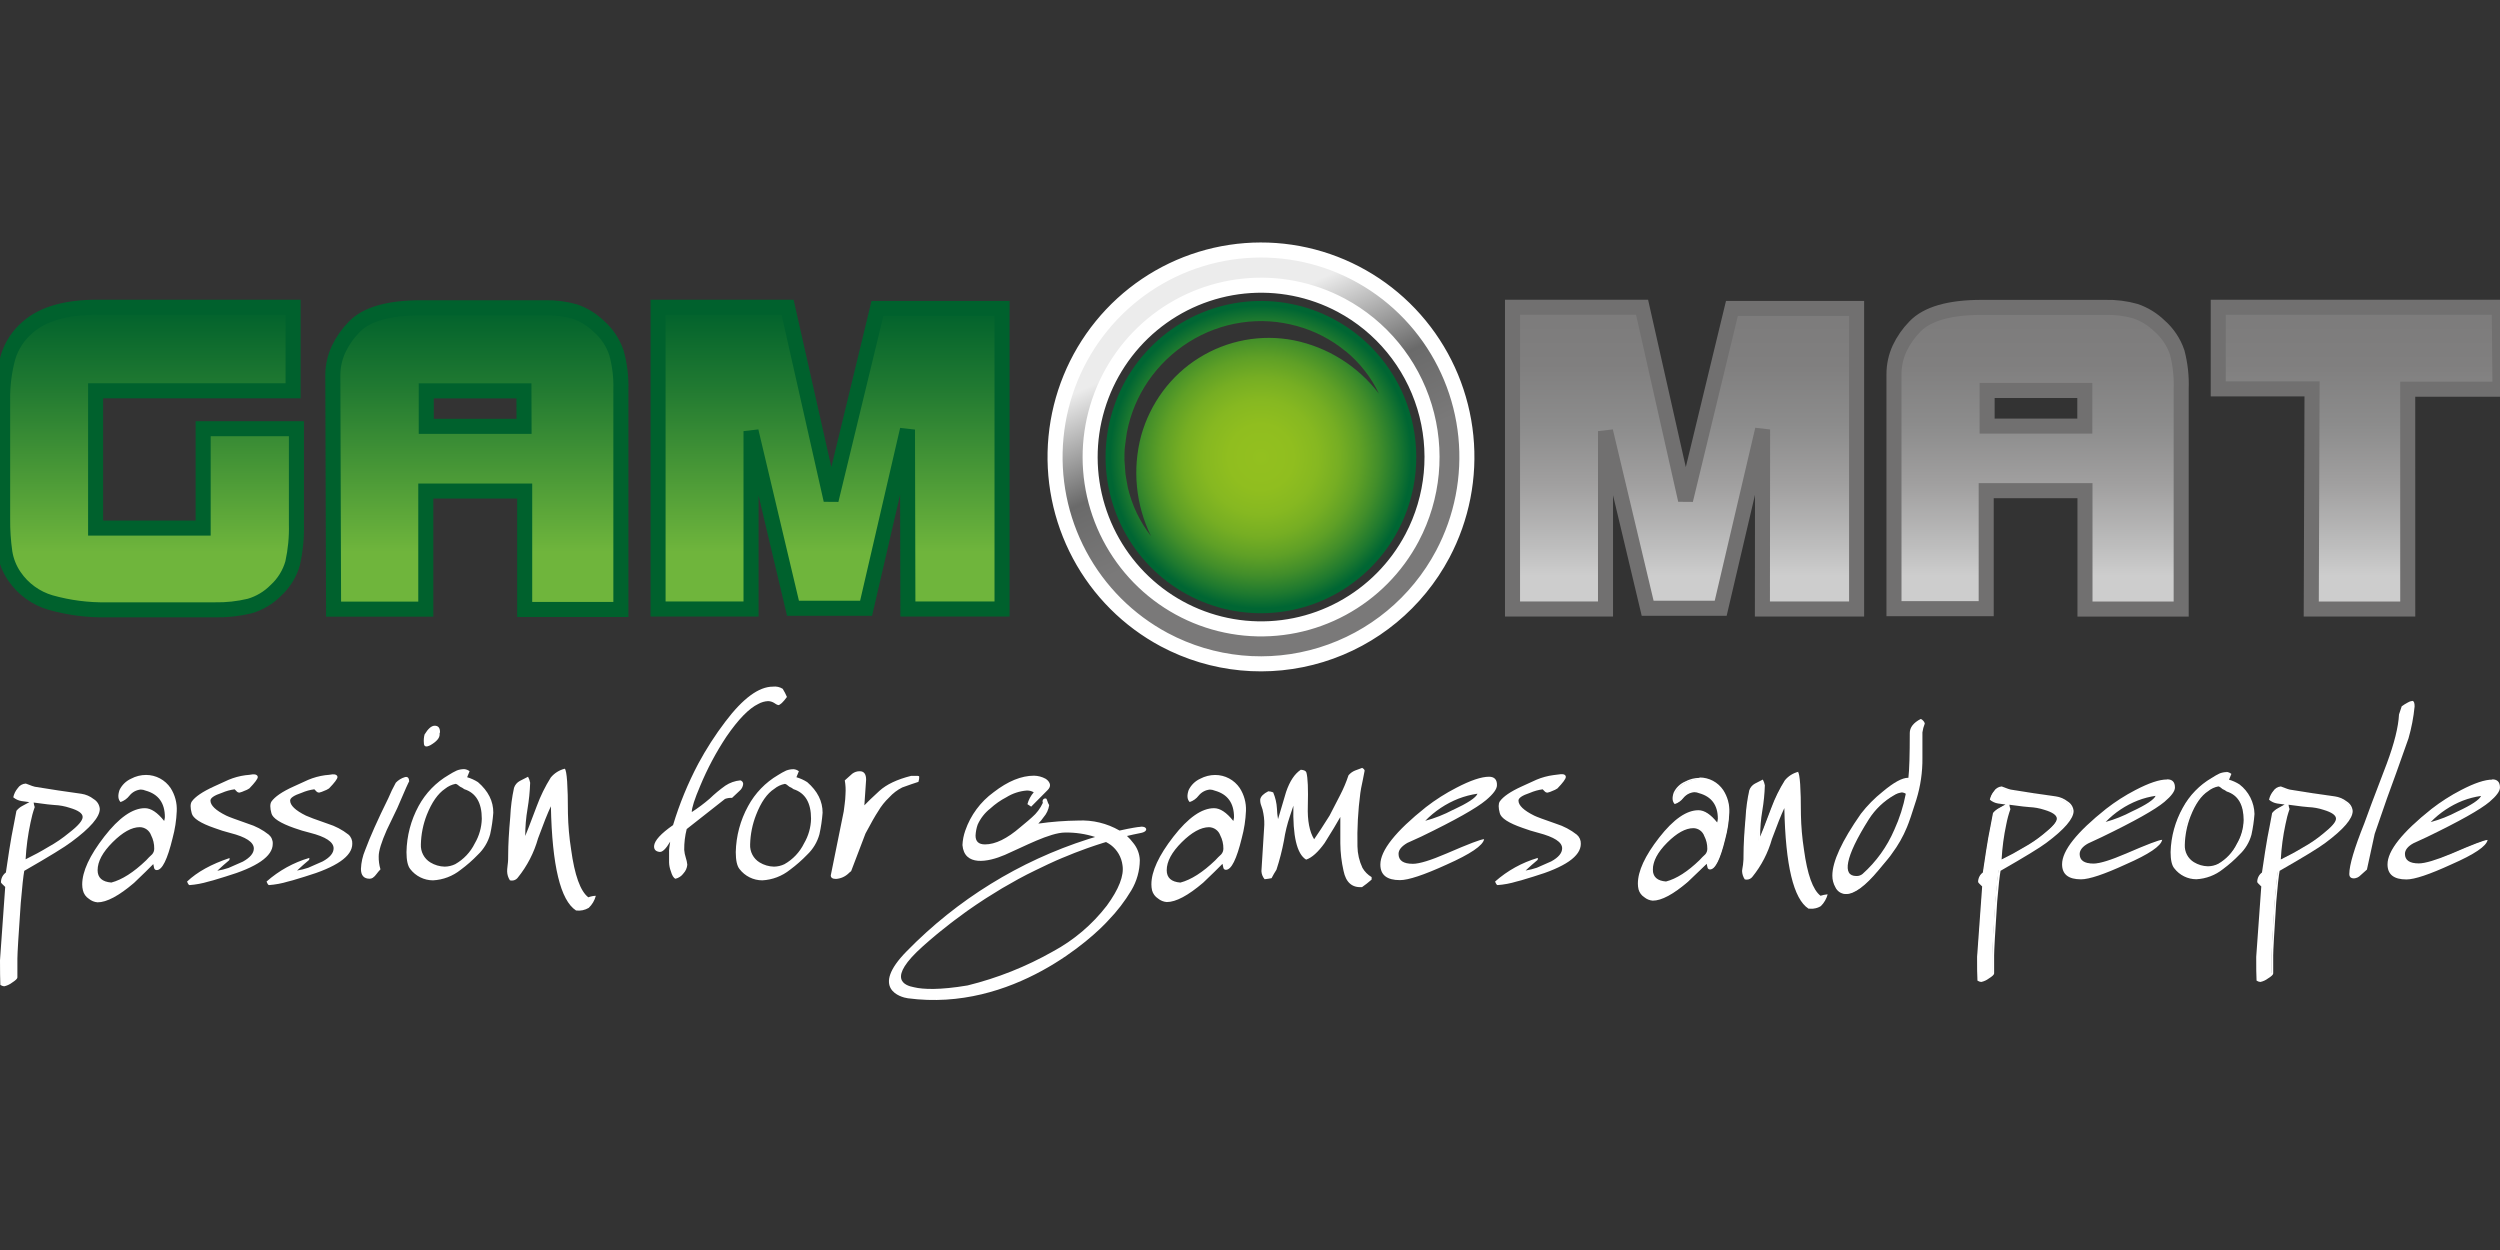 <svg width="160" height="80" viewBox="0 0 160 80" fill="none" xmlns="http://www.w3.org/2000/svg">
<rect x="0" y="0" width="160" height="80" fill="#333333" stroke="none"/>
<g clip-path="url(#clip0_1534_42083)">
<path d="M6.387 51.773C6.377 51.644 6.336 51.519 6.268 51.409C6.2 51.299 6.107 51.208 5.996 51.142C5.767 50.961 5.495 50.843 5.206 50.801C4.22 50.666 3.229 50.517 2.226 50.351C2.112 50.322 1.999 50.284 1.891 50.237C1.813 50.202 1.733 50.172 1.651 50.148C1.546 50.153 1.443 50.183 1.352 50.236C1.261 50.289 1.184 50.363 1.128 50.452C0.989 50.618 0.893 50.816 0.849 51.028C1.004 51.156 1.189 51.239 1.387 51.269L1.881 51.337L1.432 51.578C1.284 51.655 1.154 51.763 1.051 51.894C0.976 52.299 0.924 52.579 0.892 52.728C0.789 53.225 0.688 53.788 0.59 54.416C0.494 55.048 0.422 55.521 0.377 55.839C0.278 55.911 0.198 56.007 0.143 56.116C0.088 56.226 0.061 56.348 0.062 56.471C0.062 56.5 0.154 56.599 0.333 56.763L0 61.453C0 62.145 0.007 62.673 0.022 63.035C0.094 63.082 0.176 63.113 0.262 63.124C0.441 63.087 0.61 63.01 0.756 62.9C0.996 62.748 1.113 62.634 1.113 62.559V61.354C1.113 61.023 1.185 59.834 1.329 57.787C1.419 56.736 1.493 56.052 1.552 55.735C3.152 54.816 4.158 54.198 4.57 53.883C5.783 52.988 6.388 52.285 6.387 51.773ZM4.417 53.302C4.005 53.644 3.563 53.946 3.095 54.204C2.647 54.476 2.162 54.739 1.639 54.995C1.681 54.206 1.787 53.421 1.953 52.649C2.018 52.311 2.107 51.979 2.222 51.655C2.187 51.561 2.165 51.463 2.154 51.363C2.932 51.469 3.371 51.52 3.476 51.52C3.812 51.534 4.144 51.595 4.463 51.701C5.014 51.862 5.29 52.057 5.29 52.287C5.29 52.517 4.999 52.855 4.417 53.302ZM9.35 49.596C9.015 49.596 8.685 49.678 8.39 49.837C8.066 49.982 7.803 50.239 7.649 50.56C7.531 50.908 7.553 51.166 7.716 51.332C7.942 51.254 8.141 51.111 8.287 50.92C8.375 50.81 8.484 50.719 8.607 50.652C8.731 50.585 8.867 50.544 9.007 50.531C9.114 50.533 9.22 50.556 9.318 50.599C10.141 50.826 10.552 51.392 10.552 52.299C10.545 52.381 10.53 52.462 10.506 52.54C10.073 51.995 9.662 51.723 9.273 51.723C8.481 51.723 7.615 52.329 6.675 53.541C5.734 54.753 5.263 55.773 5.261 56.601C5.26 56.73 5.276 56.859 5.307 56.984C5.359 57.206 5.495 57.399 5.686 57.522C5.845 57.654 6.04 57.733 6.245 57.749C6.827 57.749 7.605 57.335 8.577 56.507C9.131 55.981 9.537 55.581 9.81 55.301C9.825 55.39 9.844 55.477 9.865 55.559C9.874 55.597 9.895 55.632 9.927 55.655C9.958 55.678 9.997 55.688 10.036 55.685C10.378 55.685 10.714 55.007 11.043 53.652C11.198 53.084 11.288 52.501 11.312 51.913C11.338 51.391 11.2 50.874 10.919 50.435C10.745 50.177 10.512 49.965 10.238 49.819C9.965 49.673 9.66 49.596 9.35 49.596ZM9.734 54.679C9.599 54.8 9.472 54.928 9.352 55.062C8.552 55.829 7.81 56.303 7.126 56.483C6.54 56.436 6.247 56.173 6.247 55.694C6.247 55.137 6.567 54.542 7.207 53.903C7.848 53.264 8.426 52.938 8.949 52.938C9.107 52.94 9.26 52.991 9.389 53.083C9.518 53.175 9.615 53.305 9.669 53.454C9.805 53.719 9.875 54.014 9.87 54.312C9.873 54.448 9.824 54.579 9.734 54.679ZM17.202 53.418C16.807 53.104 16.357 52.867 15.876 52.719C15.096 52.446 14.63 52.275 14.482 52.2C13.805 51.867 13.469 51.544 13.469 51.236C13.469 51.069 13.709 50.905 14.208 50.739C14.466 50.627 14.738 50.552 15.017 50.515C15.06 50.555 15.102 50.597 15.141 50.642C15.165 50.67 15.194 50.692 15.226 50.706C15.259 50.721 15.295 50.728 15.331 50.727C15.439 50.7 15.544 50.662 15.645 50.613C15.756 50.576 15.862 50.524 15.959 50.459C16.317 50.088 16.497 49.842 16.497 49.736C16.497 49.63 16.394 49.543 16.183 49.557C16.019 49.584 15.861 49.603 15.703 49.615C15.332 49.665 14.97 49.764 14.626 49.909C14.505 49.97 14.191 50.112 13.683 50.339C12.963 50.669 12.483 50.994 12.27 51.303C12.175 51.453 12.175 51.701 12.27 52.048C12.345 52.37 12.832 52.686 13.731 52.996C14.061 53.12 14.398 53.225 14.741 53.312C15.743 53.567 16.245 53.9 16.245 54.305C16.245 54.607 16.005 54.886 15.549 55.142C15.229 55.277 14.922 55.412 14.628 55.547C14.393 55.627 14.152 55.687 13.908 55.728C14.162 55.487 14.417 55.263 14.671 55.053C14.692 55.01 14.699 54.962 14.693 54.915C13.524 55.304 12.617 55.806 11.972 56.42C12.032 56.57 12.085 56.647 12.13 56.647C12.542 56.615 12.949 56.539 13.344 56.42C13.387 56.42 13.747 56.314 14.422 56.104C16.447 55.501 17.458 54.802 17.456 54.006C17.462 53.895 17.442 53.784 17.398 53.682C17.354 53.58 17.287 53.49 17.202 53.418Z" fill="white"/>
<path d="M20.974 52.718C20.194 52.448 19.731 52.274 19.58 52.2C18.905 51.867 18.568 51.545 18.568 51.235C18.568 51.069 18.808 50.905 19.309 50.738C19.567 50.626 19.839 50.551 20.118 50.514C20.146 50.541 20.187 50.584 20.24 50.642C20.264 50.669 20.293 50.69 20.326 50.705C20.358 50.719 20.394 50.726 20.43 50.726C20.538 50.7 20.643 50.663 20.744 50.615C20.855 50.577 20.96 50.524 21.058 50.459C21.418 50.087 21.598 49.841 21.598 49.735C21.598 49.629 21.492 49.542 21.284 49.557C21.118 49.583 20.962 49.602 20.804 49.614C20.433 49.665 20.071 49.764 19.727 49.909C19.609 49.969 19.295 50.111 18.786 50.338C18.052 50.668 17.586 50.994 17.37 51.303C17.276 51.452 17.276 51.7 17.37 52.048C17.447 52.364 17.932 52.679 18.832 52.995C19.163 53.115 19.501 53.216 19.844 53.299C20.849 53.555 21.351 53.888 21.351 54.293C21.351 54.595 21.118 54.874 20.653 55.129C20.333 55.264 20.026 55.4 19.731 55.535C19.497 55.614 19.256 55.674 19.012 55.715C19.266 55.474 19.52 55.25 19.774 55.04C19.791 55.023 19.799 54.98 19.799 54.905C18.785 55.201 17.85 55.718 17.059 56.419C17.121 56.571 17.171 56.646 17.217 56.646C17.629 56.615 18.036 56.539 18.431 56.419C18.477 56.419 18.836 56.313 19.511 56.104C21.534 55.501 22.546 54.801 22.546 54.006C22.553 53.896 22.535 53.785 22.493 53.684C22.452 53.582 22.388 53.49 22.306 53.417C21.908 53.104 21.457 52.867 20.974 52.718ZM26.185 50.027C26.185 49.786 26.094 49.689 25.916 49.735C25.693 49.8 25.491 49.924 25.331 50.094C25.152 50.416 24.992 50.748 24.851 51.088C24.176 52.454 23.683 53.56 23.371 54.404C23.209 54.786 23.117 55.194 23.1 55.609C23.1 56.029 23.287 56.239 23.661 56.239C23.729 56.237 23.795 56.218 23.853 56.183C23.947 56.118 24.028 56.036 24.093 55.942C24.172 55.835 24.258 55.733 24.35 55.638C24.269 55.368 24.231 55.086 24.237 54.804C24.237 54.457 24.41 53.895 24.755 53.116C24.978 52.651 25.204 52.185 25.427 51.717C25.932 50.531 26.185 49.967 26.185 50.027ZM27.171 47.01C27.125 47.186 27.111 47.369 27.128 47.55C27.128 47.791 27.27 47.837 27.553 47.688C27.941 47.461 28.136 47.234 28.136 47.01C28.133 46.98 28.133 46.951 28.136 46.921C28.144 46.912 28.151 46.901 28.155 46.889C28.159 46.877 28.161 46.864 28.16 46.851C28.16 46.581 28.047 46.446 27.821 46.446C27.613 46.446 27.397 46.634 27.171 47.01ZM30.592 50.058C30.377 49.92 30.142 49.814 29.897 49.742C29.971 49.562 30.024 49.434 30.053 49.359C29.956 49.282 29.839 49.236 29.717 49.224C29.553 49.222 29.39 49.252 29.237 49.311C29.059 49.394 28.886 49.489 28.721 49.595C27.907 50.067 27.239 50.756 26.79 51.585C26.298 52.49 26.032 53.502 26.015 54.534C26.015 55.062 26.096 55.421 26.255 55.619C26.427 55.843 26.648 56.025 26.901 56.15C27.154 56.276 27.431 56.341 27.713 56.342C28.359 56.309 28.978 56.072 29.484 55.667C29.877 55.377 30.244 55.055 30.583 54.703C30.96 54.347 31.233 53.894 31.37 53.393C31.47 52.94 31.537 52.48 31.571 52.016C31.578 51.283 31.25 50.627 30.592 50.058ZM30.386 53.977C30.111 54.537 29.673 55.001 29.131 55.308C28.921 55.408 28.692 55.462 28.46 55.465C28.135 55.457 27.818 55.364 27.541 55.194C27.346 55.075 27.187 54.906 27.081 54.703C26.974 54.501 26.924 54.273 26.936 54.044C26.95 53.396 27.079 52.755 27.315 52.151C27.635 51.347 28.024 50.791 28.481 50.483C28.676 50.324 28.907 50.216 29.153 50.167C29.213 50.167 29.309 50.229 29.446 50.348C29.541 50.389 29.632 50.443 29.714 50.507C30.461 50.745 30.835 51.376 30.835 52.4C30.822 52.955 30.667 53.498 30.386 53.977ZM37.653 57.428C37.143 57.037 36.775 56.014 36.55 54.36C36.431 53.6 36.363 52.832 36.348 52.062C36.348 50.287 36.279 49.332 36.147 49.197C35.795 49.283 35.48 49.481 35.249 49.762C34.889 50.337 34.589 50.949 34.354 51.587C33.906 52.773 33.661 53.413 33.615 53.502C33.614 52.919 33.663 52.337 33.762 51.763C33.855 51.211 33.911 50.654 33.93 50.094C33.905 49.96 33.86 49.831 33.795 49.711C33.615 49.8 33.44 49.889 33.267 49.981C33.093 50.074 32.96 50.231 32.898 50.42C32.766 51.025 32.685 51.641 32.658 52.26C32.567 53.285 32.524 54.088 32.524 54.671C32.524 54.895 32.524 55.122 32.49 55.349C32.457 55.575 32.457 55.718 32.457 55.778C32.462 55.978 32.524 56.173 32.634 56.34C32.727 56.365 32.826 56.362 32.917 56.33C33.008 56.298 33.088 56.239 33.145 56.161C33.74 55.423 34.179 54.571 34.436 53.656C34.777 52.722 35.05 52.037 35.257 51.602C35.333 55.402 35.87 57.625 36.866 58.271C37.149 58.308 37.435 58.249 37.68 58.103C37.9 57.893 38.057 57.626 38.133 57.331C37.969 57.335 37.807 57.368 37.653 57.428ZM47.564 50.169C47.563 50.117 47.544 50.066 47.512 50.026C47.48 49.985 47.435 49.956 47.384 49.943C47.042 49.974 46.712 50.09 46.425 50.28C46.068 50.533 45.731 50.813 45.417 51.117C45.056 51.428 44.673 51.714 44.273 51.973C44.273 51.703 44.45 51.146 44.81 50.304C45.267 49.2 45.829 48.143 46.489 47.148C47.252 46.037 47.933 45.338 48.531 45.052C48.724 44.944 48.939 44.882 49.16 44.871C49.303 44.875 49.443 44.919 49.563 44.999C49.635 45.055 49.716 45.098 49.803 45.127C49.923 45.127 50.11 44.953 50.364 44.606C50.288 44.425 50.197 44.25 50.093 44.083C49.906 43.966 49.684 43.917 49.465 43.945C48.566 43.945 47.553 44.69 46.427 46.178C45.776 47.032 45.194 47.937 44.685 48.884C44.024 50.136 43.484 51.45 43.075 52.807C42.296 53.35 41.893 53.791 41.861 54.138C41.847 54.363 41.96 54.49 42.205 54.522C42.387 54.551 42.617 54.334 42.891 53.868C42.845 54.184 42.821 54.35 42.821 54.408V55.197C42.827 55.389 42.865 55.579 42.934 55.759C43.011 56.029 43.107 56.188 43.229 56.241C43.438 56.191 43.622 56.067 43.747 55.891C43.886 55.74 43.971 55.545 43.987 55.339C43.971 55.186 43.938 55.034 43.889 54.888C43.836 54.727 43.803 54.56 43.79 54.392C43.785 53.943 43.838 53.495 43.949 53.06L46.401 51.131C46.545 51.078 46.698 51.055 46.852 51.064C47.017 50.914 47.173 50.765 47.332 50.613C47.398 50.559 47.453 50.491 47.493 50.415C47.533 50.339 47.557 50.255 47.564 50.169ZM51.665 50.058C51.45 49.92 51.216 49.814 50.971 49.742C51.046 49.562 51.098 49.434 51.127 49.359C51.031 49.285 50.915 49.239 50.794 49.229C50.63 49.227 50.467 49.257 50.314 49.316C50.136 49.399 49.963 49.495 49.798 49.602C48.989 50.075 48.325 50.763 47.879 51.59C47.382 52.492 47.111 53.502 47.089 54.534C47.089 55.061 47.169 55.423 47.329 55.619C47.501 55.843 47.722 56.025 47.975 56.151C48.228 56.276 48.506 56.342 48.788 56.342C49.435 56.308 50.055 56.071 50.561 55.665C50.953 55.374 51.321 55.052 51.66 54.7C52.036 54.344 52.307 53.891 52.444 53.391C52.544 52.938 52.611 52.479 52.646 52.016C52.649 51.283 52.322 50.63 51.665 50.058ZM51.458 53.977C51.184 54.538 50.746 55.002 50.203 55.308C49.994 55.409 49.764 55.462 49.532 55.465C49.207 55.457 48.89 55.364 48.613 55.194C48.418 55.075 48.259 54.906 48.153 54.703C48.047 54.501 47.996 54.273 48.008 54.044C48.024 53.396 48.153 52.755 48.39 52.151C48.704 51.341 49.09 50.784 49.556 50.485C49.75 50.325 49.981 50.216 50.227 50.169C50.287 50.169 50.383 50.229 50.518 50.35C50.614 50.389 50.705 50.442 50.786 50.507C51.535 50.748 51.908 51.379 51.907 52.4C51.895 52.955 51.74 53.499 51.458 53.977ZM58.781 50.039C58.82 49.924 58.835 49.801 58.824 49.68C58.855 49.68 58.824 49.68 58.735 49.656H58.308C57.411 49.882 56.734 50.204 56.278 50.62C55.82 51.04 55.503 51.343 55.319 51.541C55.394 50.508 55.431 49.96 55.431 49.899C55.431 49.54 55.297 49.359 55.026 49.359C54.853 49.356 54.684 49.412 54.546 49.516L54.066 49.945C54.117 50.234 54.133 50.529 54.112 50.823C54.106 51.041 54.087 51.26 54.057 51.476C54.018 51.761 53.999 51.91 53.999 51.927L53.169 56.026C53.169 56.176 53.282 56.251 53.507 56.251C53.809 56.23 54.095 56.103 54.313 55.891C54.361 55.841 54.414 55.796 54.472 55.756C54.814 54.855 55.12 54.051 55.391 53.345C55.75 52.667 56.019 52.197 56.199 51.927C56.391 51.597 56.63 51.297 56.907 51.035C57.145 50.771 57.43 50.555 57.746 50.396C58.195 50.234 58.541 50.114 58.781 50.039ZM77.773 49.598C77.438 49.599 77.109 49.682 76.813 49.839C76.49 49.986 76.229 50.242 76.074 50.562C75.954 50.91 75.976 51.167 76.141 51.331C76.368 51.255 76.567 51.112 76.712 50.922C76.8 50.812 76.909 50.721 77.033 50.654C77.156 50.587 77.292 50.546 77.432 50.533C77.54 50.535 77.647 50.558 77.746 50.601C78.567 50.828 78.977 51.394 78.977 52.301C78.97 52.382 78.956 52.463 78.934 52.542C78.5 51.997 78.089 51.724 77.701 51.724C76.909 51.724 76.042 52.331 75.1 53.543C74.158 54.755 73.688 55.774 73.689 56.6C73.688 56.73 73.703 56.86 73.732 56.986C73.791 57.2 73.927 57.385 74.114 57.505C74.273 57.637 74.469 57.716 74.675 57.731C75.259 57.731 76.036 57.317 77.007 56.489C77.559 55.964 77.967 55.563 78.24 55.284C78.255 55.373 78.274 55.46 78.296 55.542C78.303 55.58 78.325 55.614 78.356 55.637C78.387 55.66 78.425 55.671 78.464 55.667C78.807 55.667 79.144 54.989 79.474 53.634C79.627 53.067 79.717 52.483 79.742 51.896C79.763 51.379 79.624 50.868 79.344 50.434C79.17 50.177 78.936 49.966 78.662 49.82C78.388 49.674 78.082 49.598 77.773 49.598ZM78.156 54.681C78.022 54.802 77.894 54.93 77.773 55.064C76.973 55.831 76.231 56.304 75.546 56.485C74.962 56.44 74.67 56.177 74.67 55.696C74.67 55.138 74.99 54.541 75.63 53.904C76.27 53.268 76.851 52.946 77.374 52.94C77.532 52.943 77.686 52.994 77.814 53.087C77.943 53.179 78.04 53.309 78.094 53.458C78.231 53.723 78.3 54.018 78.296 54.317C78.296 54.451 78.246 54.581 78.156 54.681ZM87.197 55.542C86.993 55.11 86.884 54.64 86.877 54.162C86.851 53.022 86.912 51.881 87.062 50.75C87.077 50.615 87.129 50.336 87.221 49.913C87.297 49.537 87.336 49.342 87.336 49.325C87.336 49.267 87.283 49.207 87.18 49.144L86.719 49.316C86.558 49.381 86.416 49.486 86.304 49.619C86.161 50.05 85.984 50.47 85.776 50.873C85.543 51.335 85.315 51.776 85.093 52.197C84.687 52.843 84.358 53.35 84.104 53.712C83.807 53.229 83.67 52.523 83.701 51.59C83.73 50.49 83.701 49.776 83.61 49.443C83.581 49.34 83.461 49.279 83.252 49.263C82.861 49.52 82.547 49.986 82.309 50.685C82.13 51.274 81.958 51.853 81.794 52.424C81.754 52.201 81.73 51.975 81.724 51.749C81.705 51.392 81.623 51.041 81.484 50.712C81.384 50.67 81.278 50.646 81.17 50.642C80.87 50.794 80.69 50.965 80.654 51.16C80.647 51.299 80.67 51.437 80.721 51.565C80.786 51.725 80.831 51.892 80.856 52.062C80.916 52.38 80.931 52.705 80.901 53.027L80.731 55.754C80.74 55.944 80.812 56.126 80.935 56.27C81.085 56.255 81.234 56.233 81.381 56.203C81.475 56.017 81.579 55.837 81.693 55.662C81.893 55.051 82.053 54.428 82.173 53.796C82.253 53.267 82.38 52.747 82.552 52.24C82.657 51.941 82.732 51.715 82.777 51.565C82.728 53.506 82.999 54.656 83.591 55.016C83.963 54.895 84.358 54.534 84.773 53.958C85.236 53.22 85.572 52.663 85.781 52.286V53.974C85.786 54.568 85.855 55.159 85.987 55.737C86.139 56.475 86.532 56.82 87.17 56.776C87.367 56.639 87.571 56.482 87.784 56.294V56.135C87.541 55.992 87.338 55.787 87.197 55.542ZM95.299 49.711C94.806 49.711 94.111 49.945 93.214 50.413C92.526 50.765 91.872 51.181 91.261 51.655C89.314 53.204 88.342 54.431 88.343 55.334C88.343 55.998 88.763 56.33 89.601 56.328C90.138 56.328 91.133 55.997 92.585 55.334C94.111 54.656 94.911 54.113 94.984 53.707C94.791 53.707 93.991 54.011 92.585 54.621C91.557 55.063 90.837 55.284 90.426 55.284C89.812 55.284 89.507 55.074 89.507 54.65C89.507 54.394 89.694 54.167 90.066 53.948L90.963 53.54C93.115 52.499 94.497 51.721 95.109 51.206C95.572 50.815 95.805 50.497 95.805 50.256C95.817 49.899 95.644 49.711 95.299 49.711ZM92.988 51.833C92.425 52.132 91.83 52.366 91.215 52.532C91.818 51.912 92.545 51.428 93.348 51.112C93.739 50.962 94.145 50.856 94.56 50.796C94.459 51.056 93.931 51.399 92.988 51.838V51.833ZM100.918 53.42C100.521 53.107 100.072 52.87 99.591 52.72C98.811 52.45 98.343 52.277 98.195 52.202C97.521 51.869 97.184 51.548 97.182 51.237C97.182 51.071 97.422 50.907 97.923 50.741C98.181 50.629 98.452 50.554 98.73 50.516C98.761 50.543 98.802 50.586 98.854 50.642C98.877 50.67 98.906 50.692 98.939 50.707C98.972 50.722 99.008 50.729 99.044 50.729C99.152 50.704 99.258 50.666 99.358 50.618C99.469 50.578 99.576 50.526 99.675 50.461C100.032 50.09 100.212 49.844 100.212 49.725C100.212 49.607 100.107 49.532 99.898 49.547C99.732 49.574 99.576 49.593 99.418 49.607C99.048 49.656 98.685 49.754 98.341 49.899C98.223 49.959 97.909 50.102 97.4 50.328C96.666 50.661 96.201 50.984 95.985 51.293C95.892 51.442 95.892 51.691 95.985 52.038C96.062 52.359 96.549 52.675 97.446 52.986C97.777 53.109 98.114 53.215 98.456 53.302C99.469 53.569 99.977 53.89 99.977 54.293C99.977 54.595 99.744 54.874 99.279 55.129C98.959 55.264 98.652 55.4 98.358 55.535C98.123 55.614 97.882 55.674 97.638 55.715C97.892 55.474 98.147 55.25 98.401 55.04C98.418 55.023 98.422 54.98 98.422 54.905C97.41 55.202 96.476 55.719 95.685 56.419C95.745 56.569 95.798 56.646 95.843 56.646C96.255 56.616 96.662 56.54 97.057 56.419C97.103 56.419 97.463 56.313 98.137 56.104C100.16 55.501 101.172 54.801 101.172 54.006C101.177 53.895 101.157 53.785 101.113 53.683C101.069 53.581 101.002 53.491 100.918 53.42ZM72.943 52.923H72.921C72.852 52.923 72.403 52.988 71.669 53.152H71.621H71.645C70.844 52.691 69.928 52.47 69.006 52.515C68.151 52.525 67.297 52.59 66.451 52.711C66.576 52.586 66.689 52.449 66.789 52.303C66.979 52.087 67.103 51.821 67.147 51.536C67.131 51.488 67.109 51.443 67.079 51.401C67.019 51.206 66.976 51.107 66.945 51.107C66.91 51.097 66.873 51.098 66.839 51.111C66.805 51.123 66.776 51.147 66.755 51.177C66.737 51.207 66.726 51.242 66.724 51.277C66.722 51.312 66.729 51.347 66.743 51.38C66.582 51.736 66.344 52.052 66.048 52.306C65.973 52.38 65.726 52.59 65.306 52.937C64.456 53.674 63.7 54.042 63.041 54.042C62.636 54.042 62.435 53.856 62.435 53.48C62.446 53.242 62.491 53.006 62.569 52.781C62.75 52.375 63.028 52.019 63.377 51.746C63.688 51.46 64.035 51.217 64.409 51.023C64.803 50.777 65.25 50.63 65.712 50.594C65.869 50.588 66.025 50.627 66.16 50.707C65.968 50.925 65.829 51.185 65.755 51.467C65.831 51.525 65.911 51.578 65.995 51.626L67.051 50.562C67.454 50.157 66.916 49.839 66.916 49.839C66.688 49.715 66.434 49.648 66.175 49.644C65.366 49.644 64.505 49.996 63.593 50.702C62.751 51.314 62.117 52.172 61.777 53.159C61.672 53.456 61.611 53.768 61.597 54.083C61.712 55.453 63.209 55.187 64.313 54.712C65.513 54.191 67.192 53.282 68.171 53.282C68.822 53.272 69.47 53.368 70.09 53.567L69.992 53.598L69.766 53.666L69.644 53.704C65.249 55.106 61.263 57.569 58.032 60.876C55.669 63.27 57.639 63.83 58.106 63.89C64.824 64.785 69.987 59.959 70.928 58.908C71.494 58.325 71.991 57.678 72.408 56.979C72.755 56.396 72.942 55.73 72.948 55.05C72.933 54.649 72.787 54.264 72.533 53.955C72.41 53.791 72.273 53.638 72.123 53.499H72.144L72.53 53.41L72.996 53.314C73.586 53.208 73.368 52.819 72.943 52.923ZM70.834 57.965C69.9 59.176 68.723 60.175 67.379 60.898C65.668 61.867 63.834 62.597 61.926 63.068C60.143 63.369 59.081 63.323 58.507 63.186C57.888 63.072 56.717 62.653 59.073 60.553C59.366 60.29 59.661 60.039 59.956 59.793L60.179 59.612C60.406 59.426 60.634 59.245 60.863 59.07L61.067 58.915C61.312 58.727 61.556 58.546 61.801 58.373L61.921 58.286C62.295 58.022 62.665 57.772 63.03 57.536L63.147 57.461C63.476 57.251 63.802 57.049 64.121 56.858L64.217 56.803C64.543 56.612 64.865 56.429 65.177 56.258L65.242 56.224C65.563 56.05 65.877 55.887 66.182 55.742L66.24 55.713C66.54 55.563 66.832 55.424 67.115 55.293L67.211 55.25C67.475 55.129 67.73 55.009 67.974 54.912L68.178 54.83C68.382 54.746 68.581 54.662 68.768 54.589C69.032 54.486 69.282 54.394 69.51 54.312L69.75 54.227L70.117 54.102L70.278 54.049L70.385 54.015L70.587 53.95L70.786 53.89C70.894 53.947 70.999 54.012 71.098 54.083C71.3 54.237 71.469 54.43 71.597 54.651C71.724 54.871 71.806 55.115 71.839 55.368C71.948 56.032 71.613 56.898 70.834 57.965ZM105.807 57.572C105.621 57.557 105.445 57.484 105.301 57.365C105.133 57.258 105.009 57.092 104.955 56.899C104.928 56.783 104.914 56.664 104.915 56.545C104.915 55.764 105.368 54.785 106.265 53.634C107.163 52.484 107.986 51.905 108.729 51.905C109.082 51.905 109.468 52.161 109.871 52.665L109.948 52.761L109.977 52.643C110 52.565 110.016 52.484 110.023 52.402C110.023 51.505 109.608 50.936 108.787 50.714C108.686 50.67 108.578 50.647 108.468 50.647C108.324 50.657 108.184 50.697 108.055 50.764C107.927 50.831 107.814 50.923 107.722 51.035C107.594 51.196 107.43 51.322 107.242 51.404C107.18 51.307 107.145 51.195 107.14 51.08C107.135 50.965 107.16 50.85 107.213 50.748C107.357 50.453 107.599 50.219 107.897 50.085C108.174 49.931 108.485 49.849 108.801 49.844C109.09 49.845 109.375 49.916 109.63 50.052C109.886 50.188 110.104 50.385 110.267 50.625C110.536 51.04 110.667 51.529 110.644 52.023C110.62 52.585 110.534 53.142 110.387 53.685C110.003 55.264 109.667 55.597 109.471 55.597C109.447 55.601 109.423 55.595 109.404 55.581C109.385 55.567 109.372 55.546 109.368 55.522C109.345 55.443 109.327 55.363 109.315 55.281L109.296 55.166L109.212 55.25C108.955 55.508 108.554 55.896 108.024 56.4C107.096 57.186 106.352 57.572 105.807 57.572ZM108.403 52.937C107.885 52.937 107.307 53.256 106.683 53.88C106.059 54.505 105.747 55.1 105.747 55.653C105.747 56.152 106.049 56.427 106.647 56.472C107.335 56.297 108.065 55.829 108.835 55.086C108.95 54.956 109.073 54.833 109.202 54.717C109.299 54.609 109.352 54.469 109.351 54.324C109.354 54.027 109.285 53.734 109.149 53.47C109.093 53.316 108.992 53.183 108.858 53.087C108.725 52.992 108.566 52.94 108.403 52.937Z" fill="white"/>
<path d="M159.952 19.666H141.968V24.886H147.971L147.92 38.978H154.096L154.094 24.91H160L159.952 19.666ZM139.341 22.557C139.118 21.898 138.724 21.31 138.201 20.854C137.764 20.431 137.24 20.11 136.666 19.914C136.041 19.738 135.395 19.657 134.746 19.673H126.834C124.755 19.673 123.324 20.086 122.542 20.912C122.142 21.321 121.814 21.793 121.57 22.311C121.335 22.825 121.214 23.385 121.215 23.951V38.954H127.117V31.402H133.439V38.981H139.595V24.903C139.626 24.113 139.54 23.322 139.341 22.557ZM133.429 27.271H127.175V24.99H133.429V27.271ZM107.875 32.009L105.092 19.663H96.801V38.976H102.753V27.592L105.45 38.928H110.124L112.806 27.486L112.794 38.976H118.823V19.74H110.843L107.875 32.009Z" fill="url(#paint0_linear_1534_42083)" stroke="#717070" stroke-width="0.963"/>
<path d="M74.515 40.941C72.213 39.711 70.326 37.823 69.093 35.515C67.859 33.207 67.334 30.583 67.584 27.976C67.834 25.368 68.848 22.893 70.497 20.865C72.146 18.836 74.357 17.345 76.85 16.579C79.342 15.813 82.005 15.807 84.501 16.562C86.997 17.317 89.214 18.799 90.871 20.821C92.529 22.842 93.554 25.312 93.815 27.919C94.076 30.526 93.562 33.151 92.338 35.465C90.694 38.563 87.894 40.88 84.553 41.906C81.212 42.933 77.602 42.586 74.515 40.941ZM85.839 19.535C83.927 18.516 81.757 18.089 79.605 18.309C77.451 18.529 75.412 19.385 73.743 20.77C72.074 22.155 70.852 24.006 70.23 26.09C69.608 28.173 69.614 30.395 70.249 32.475C70.883 34.554 72.117 36.398 73.793 37.773C75.47 39.148 77.515 39.992 79.669 40.199C81.824 40.406 83.991 39.967 85.896 38.936C87.802 37.905 89.361 36.33 90.376 34.408C91.734 31.831 92.02 28.817 91.169 26.028C90.318 23.239 88.401 20.904 85.839 19.535Z" fill="url(#paint1_linear_1534_42083)" stroke="white" stroke-width="0.963"/>
<path d="M89.483 33.936C88.562 35.683 87.145 37.115 85.413 38.052C83.681 38.989 81.712 39.389 79.754 39.201C77.796 39.013 75.937 38.245 74.413 36.995C72.889 35.745 71.769 34.069 71.193 32.178C70.618 30.288 70.613 28.268 71.179 26.375C71.746 24.482 72.859 22.8 74.376 21.543C75.894 20.285 77.749 19.509 79.706 19.311C81.663 19.113 83.635 19.503 85.371 20.432C87.696 21.677 89.435 23.797 90.206 26.329C90.977 28.861 90.717 31.597 89.483 33.936ZM86.124 22.482C85.209 21.729 84.147 21.178 83.005 20.866C81.85 20.542 80.639 20.466 79.452 20.642C78.259 20.818 77.115 21.242 76.093 21.886C75.068 22.528 74.184 23.374 73.497 24.372C72.814 25.364 72.345 26.489 72.12 27.674C72.072 27.968 72.039 28.264 71.998 28.559C71.957 28.853 71.969 29.154 71.964 29.448L72.029 30.333C72.079 30.625 72.123 30.917 72.18 31.201C72.442 32.334 72.948 33.395 73.663 34.31C72.684 32.316 72.46 30.033 73.032 27.886C73.318 26.859 73.79 25.893 74.424 25.038C75.051 24.189 75.832 23.466 76.727 22.909C78.537 21.775 80.707 21.371 82.802 21.778C84.968 22.215 86.903 23.426 88.248 25.188C87.749 24.14 87.026 23.216 86.132 22.482H86.124Z" fill="url(#paint2_radial_1534_42083)"/>
<path d="M48.066 27.592L50.751 38.928H55.43L58.078 27.493L58.105 38.976H64.131V19.74H56.157L53.189 32.009L50.406 19.663H42.116V38.976H48.066V27.592ZM39.453 22.581C39.232 21.922 38.839 21.334 38.316 20.878C37.88 20.455 37.355 20.134 36.781 19.938C36.156 19.762 35.509 19.681 34.861 19.697H26.946C24.867 19.697 23.436 20.11 22.654 20.936C22.252 21.346 21.921 21.82 21.675 22.34C21.434 22.854 21.306 23.414 21.301 23.982L21.349 38.986H27.251V31.426H33.58V39.005H39.736V24.934C39.76 24.14 39.664 23.347 39.453 22.581ZM33.539 27.285H27.28V25.014H33.532L33.539 27.285ZM0.917 36.876C1.472 37.692 2.292 38.289 3.237 38.564C4.414 38.895 5.632 39.052 6.853 39.029H13.758C14.504 39.043 15.249 38.962 15.975 38.788C16.61 38.603 17.188 38.259 17.654 37.787C18.168 37.317 18.541 36.711 18.732 36.039C18.912 35.217 18.993 34.377 18.971 33.536V27.437H13.002V33.796H6.119V25.012H18.758V19.663H6.213C4.226 19.663 2.748 20.088 1.779 20.939C1.179 21.444 0.738 22.115 0.512 22.868C0.272 23.751 0.156 24.663 0.169 25.578V33.201C0.162 33.919 0.209 34.636 0.31 35.347C0.396 35.896 0.604 36.418 0.917 36.876Z" fill="url(#paint3_linear_1534_42083)"/>
<path d="M48.066 27.592L50.751 38.928H55.43L58.078 27.493L58.105 38.976H64.131V19.74H56.157L53.189 32.009L50.406 19.663H42.116V38.976H48.066V27.592ZM39.453 22.581C39.232 21.922 38.839 21.334 38.316 20.878C37.88 20.455 37.355 20.134 36.781 19.938C36.156 19.762 35.509 19.681 34.861 19.697H26.946C24.867 19.697 23.436 20.11 22.654 20.936C22.252 21.346 21.921 21.82 21.675 22.34C21.434 22.854 21.306 23.414 21.301 23.982L21.349 38.986H27.251V31.426H33.58V39.005H39.736V24.934C39.76 24.14 39.664 23.347 39.453 22.581ZM33.539 27.285H27.28V25.014H33.532L33.539 27.285ZM0.917 36.876C1.472 37.692 2.292 38.289 3.237 38.564C4.414 38.895 5.632 39.052 6.853 39.029H13.758C14.504 39.043 15.249 38.962 15.975 38.788C16.61 38.603 17.188 38.259 17.654 37.787C18.168 37.317 18.541 36.711 18.732 36.039C18.912 35.217 18.993 34.377 18.971 33.536V27.437H13.002V33.796H6.119V25.012H18.758V19.663H6.213C4.226 19.663 2.748 20.088 1.779 20.939C1.179 21.444 0.738 22.115 0.512 22.868C0.272 23.751 0.156 24.663 0.169 25.578V33.201C0.162 33.919 0.209 34.636 0.31 35.347C0.396 35.896 0.604 36.418 0.917 36.876Z" stroke="#00612D" stroke-width="0.963"/>
<path d="M108.79 49.898C109.07 49.898 109.345 49.966 109.592 50.098C109.839 50.23 110.05 50.42 110.206 50.653C110.468 51.058 110.597 51.536 110.573 52.018C110.55 52.575 110.465 53.127 110.318 53.665C109.908 55.353 109.582 55.532 109.459 55.532C109.421 55.532 109.419 55.532 109.414 55.5C109.392 55.421 109.375 55.34 109.361 55.259L109.325 55.018L109.16 55.184C108.9 55.445 108.5 55.831 107.977 56.33C107.065 57.106 106.333 57.499 105.803 57.499C105.627 57.484 105.46 57.416 105.323 57.304C105.168 57.204 105.054 57.05 105.002 56.872C104.975 56.761 104.962 56.647 104.963 56.532C104.963 55.765 105.412 54.798 106.3 53.658C107.187 52.517 107.994 51.953 108.718 51.953C109.052 51.953 109.421 52.194 109.815 52.691L109.966 52.879L110.023 52.638C110.05 52.551 110.066 52.461 110.071 52.37C110.071 51.444 109.642 50.858 108.8 50.624C108.691 50.577 108.575 50.553 108.457 50.552C108.305 50.563 108.157 50.605 108.021 50.674C107.885 50.744 107.765 50.84 107.667 50.957C107.55 51.097 107.407 51.213 107.245 51.297C107.203 51.21 107.181 51.115 107.181 51.019C107.181 50.922 107.203 50.827 107.245 50.74C107.385 50.458 107.618 50.233 107.905 50.106C108.173 49.959 108.474 49.881 108.781 49.879M106.648 56.515H106.667C107.348 56.337 108.087 55.864 108.869 55.107C108.981 54.98 109.101 54.86 109.227 54.748C109.33 54.63 109.387 54.478 109.385 54.321C109.389 54.016 109.318 53.714 109.179 53.443C109.118 53.278 109.009 53.135 108.866 53.034C108.723 52.932 108.553 52.876 108.377 52.874C107.842 52.874 107.25 53.197 106.616 53.839C105.983 54.48 105.657 55.088 105.657 55.654C105.657 56.023 105.822 56.474 106.616 56.535H106.636M108.769 49.783C108.443 49.785 108.124 49.868 107.838 50.024C107.523 50.162 107.267 50.41 107.118 50.721C107.003 51.054 107.024 51.302 107.183 51.461C107.402 51.389 107.594 51.252 107.734 51.068C107.821 50.962 107.928 50.875 108.048 50.811C108.169 50.748 108.302 50.71 108.437 50.699C108.542 50.7 108.646 50.722 108.742 50.764C109.534 50.981 109.942 51.526 109.942 52.397C109.936 52.478 109.921 52.559 109.899 52.638C109.479 52.115 109.08 51.854 108.699 51.854C107.934 51.854 107.097 52.438 106.187 53.605C105.277 54.772 104.823 55.755 104.824 56.554C104.824 56.678 104.838 56.802 104.867 56.923C104.924 57.129 105.055 57.307 105.235 57.422C105.388 57.55 105.578 57.627 105.777 57.642C106.338 57.642 107.088 57.24 108.027 56.436C108.56 55.929 108.958 55.546 109.227 55.283C109.241 55.364 109.26 55.445 109.282 55.524C109.289 55.561 109.31 55.593 109.34 55.615C109.369 55.637 109.406 55.648 109.443 55.645C109.775 55.645 110.1 54.992 110.417 53.687C110.566 53.136 110.653 52.569 110.676 51.999C110.7 51.491 110.564 50.989 110.287 50.564C110.119 50.316 109.894 50.112 109.63 49.972C109.366 49.832 109.072 49.758 108.773 49.759L108.769 49.783ZM106.624 56.416C106.062 56.373 105.782 56.12 105.782 55.657C105.782 55.119 106.086 54.543 106.7 53.928C107.315 53.313 107.874 53.002 108.38 53.002C108.533 53.005 108.681 53.054 108.805 53.144C108.929 53.233 109.022 53.359 109.073 53.504C109.205 53.758 109.272 54.041 109.268 54.328C109.269 54.457 109.223 54.581 109.138 54.678C109.009 54.794 108.886 54.917 108.771 55.047C108.006 55.786 107.291 56.243 106.626 56.416H106.624ZM115.767 58.092C114.838 57.473 114.327 55.327 114.26 51.712V51.459L114.15 51.688C113.948 52.11 113.682 52.778 113.353 53.672C113.108 54.547 112.688 55.363 112.118 56.069C112.081 56.121 112.032 56.163 111.976 56.192C111.92 56.221 111.857 56.236 111.794 56.236H111.708C111.617 56.091 111.566 55.924 111.559 55.753C111.559 55.715 111.559 55.611 111.59 55.346C111.613 55.127 111.624 54.907 111.624 54.688C111.624 54.126 111.667 53.344 111.753 52.365C111.784 51.774 111.864 51.186 111.993 50.607C112.048 50.439 112.166 50.299 112.322 50.217C112.468 50.137 112.619 50.06 112.773 49.976C112.822 50.065 112.855 50.162 112.871 50.263C112.854 50.799 112.8 51.334 112.71 51.864C112.615 52.421 112.568 52.986 112.569 53.552V53.793L112.674 53.583C112.718 53.492 112.953 52.886 113.394 51.729C113.62 51.117 113.908 50.53 114.255 49.978C114.46 49.73 114.737 49.552 115.047 49.472C115.114 49.607 115.206 50.154 115.206 52.163C115.22 52.909 115.285 53.654 115.4 54.391C115.621 56.016 115.976 56.998 116.484 57.388L116.508 57.408H116.537C116.653 57.374 116.771 57.346 116.89 57.326C116.818 57.57 116.684 57.791 116.501 57.967C116.31 58.084 116.086 58.137 115.863 58.119L115.767 58.092Z" fill="white"/>
<path d="M115.009 49.535C115.065 49.711 115.144 50.288 115.144 52.149C115.158 52.898 115.223 53.645 115.338 54.385C115.561 56.029 115.923 57.023 116.447 57.423L116.492 57.459L116.55 57.445C116.655 57.413 116.734 57.394 116.79 57.382C116.724 57.578 116.611 57.755 116.461 57.896C116.28 58.005 116.069 58.054 115.859 58.035H115.787C114.885 57.413 114.39 55.286 114.321 51.713V51.204L114.103 51.662C113.899 52.087 113.623 52.757 113.301 53.659C113.057 54.525 112.641 55.333 112.078 56.034C112.045 56.078 112.004 56.114 111.955 56.138C111.907 56.163 111.853 56.176 111.799 56.176H111.751C111.673 56.045 111.629 55.895 111.624 55.742C111.624 55.704 111.624 55.605 111.655 55.34C111.678 55.119 111.69 54.898 111.689 54.676C111.689 54.117 111.732 53.336 111.818 52.359C111.924 51.153 112.003 50.743 112.058 50.618C112.108 50.464 112.216 50.335 112.358 50.259L112.754 50.054C112.787 50.118 112.809 50.187 112.821 50.259C112.804 50.793 112.75 51.326 112.661 51.853C112.566 52.41 112.519 52.975 112.519 53.541L112.536 54.023L112.747 53.601C112.764 53.567 112.814 53.463 113.467 51.742C113.692 51.135 113.978 50.552 114.321 50.003C114.508 49.778 114.759 49.617 115.041 49.54M115.101 49.393C114.761 49.475 114.458 49.666 114.234 49.936C113.885 50.491 113.595 51.082 113.368 51.698C112.935 52.844 112.695 53.461 112.649 53.548C112.648 52.986 112.695 52.425 112.79 51.872C112.88 51.339 112.933 50.801 112.951 50.261C112.928 50.132 112.884 50.007 112.821 49.892L112.313 50.153C112.145 50.244 112.017 50.395 111.955 50.577C111.825 51.161 111.745 51.754 111.715 52.352C111.629 53.338 111.586 54.112 111.586 54.679C111.586 54.896 111.586 55.113 111.555 55.33C111.523 55.547 111.492 55.682 111.492 55.74C111.498 55.933 111.558 56.121 111.665 56.282C111.705 56.292 111.746 56.297 111.787 56.297C111.86 56.297 111.931 56.279 111.995 56.247C112.06 56.214 112.116 56.167 112.159 56.109C112.732 55.398 113.156 54.578 113.404 53.697C113.734 52.797 113.999 52.137 114.198 51.718C114.27 55.388 114.786 57.534 115.746 58.156H115.856C116.093 58.174 116.33 58.117 116.533 57.992C116.743 57.785 116.893 57.525 116.97 57.24H116.938C116.794 57.254 116.652 57.284 116.514 57.329C116.023 56.953 115.669 55.967 115.453 54.37C115.339 53.636 115.274 52.895 115.259 52.152C115.259 50.443 115.194 49.522 115.065 49.391L115.101 49.393ZM118.16 57.187C118.026 57.189 117.894 57.153 117.781 57.081C117.667 57.01 117.577 56.906 117.521 56.784C117.398 56.563 117.334 56.314 117.337 56.06C117.337 55.178 117.946 53.859 119.15 52.137C119.554 51.616 120.018 51.145 120.532 50.734C121.226 50.15 121.758 49.856 122.118 49.856H122.176L122.205 49.8C122.262 49.292 122.293 48.325 122.293 46.921C122.293 46.603 122.512 46.326 122.941 46.092C122.982 46.113 123.017 46.142 123.044 46.179C123.116 46.261 123.123 46.299 123.123 46.314C123.048 46.494 122.997 46.684 122.972 46.878V48.51C122.98 49.409 122.851 50.304 122.588 51.163C122.315 52.029 122.109 52.61 121.986 52.919C121.745 53.52 121.428 54.087 121.043 54.606C120.775 54.975 120.488 55.33 120.184 55.67C119.352 56.675 118.671 57.187 118.16 57.187ZM121.713 50.676C121.534 50.699 121.362 50.761 121.209 50.857C120.541 51.236 119.976 51.773 119.563 52.422C118.783 53.656 118.335 54.592 118.234 55.185C118.192 55.313 118.179 55.448 118.195 55.581C118.211 55.715 118.257 55.843 118.327 55.957C118.388 56.023 118.462 56.075 118.546 56.108C118.629 56.141 118.718 56.154 118.807 56.147C118.963 56.153 119.116 56.102 119.237 56.003C120.119 55.215 120.818 54.243 121.286 53.155C121.625 52.414 121.874 51.634 122.027 50.833V50.794L121.993 50.772C121.911 50.713 121.814 50.68 121.713 50.676Z" fill="white"/>
<path d="M122.941 46.169C122.962 46.186 122.981 46.205 122.999 46.224C123.023 46.251 123.044 46.28 123.061 46.311C122.989 46.491 122.939 46.679 122.912 46.871V48.518C122.921 49.413 122.792 50.303 122.529 51.158C122.257 52.021 122.049 52.605 121.926 52.914C121.686 53.507 121.372 54.068 120.993 54.582C120.728 54.947 120.445 55.297 120.144 55.631C119.323 56.613 118.656 57.109 118.164 57.109C118.041 57.111 117.92 57.077 117.816 57.011C117.712 56.944 117.63 56.849 117.579 56.736C117.463 56.528 117.401 56.294 117.401 56.056C117.401 55.188 118.008 53.885 119.203 52.169C119.604 51.65 120.064 51.182 120.576 50.775C121.257 50.201 121.775 49.911 122.123 49.911H122.257V49.8C122.315 49.289 122.346 48.32 122.346 46.907C122.346 46.615 122.538 46.367 122.934 46.147M118.805 56.186C118.975 56.192 119.142 56.136 119.273 56.027C120.162 55.234 120.867 54.254 121.339 53.157C121.68 52.412 121.929 51.628 122.082 50.823L122.097 50.743L122.032 50.7C121.936 50.633 121.822 50.596 121.706 50.594C121.515 50.616 121.331 50.681 121.168 50.784C120.494 51.169 119.924 51.713 119.506 52.369C118.709 53.627 118.272 54.539 118.169 55.151C118.095 55.528 118.128 55.798 118.275 55.974C118.341 56.048 118.423 56.105 118.515 56.142C118.607 56.179 118.706 56.194 118.805 56.186ZM122.924 46.015C122.457 46.256 122.226 46.56 122.226 46.907C122.226 48.315 122.197 49.272 122.138 49.779H122.111C121.737 49.779 121.195 50.076 120.487 50.671C119.968 51.084 119.501 51.558 119.095 52.084C117.877 53.825 117.268 55.145 117.27 56.044C117.269 56.303 117.336 56.558 117.464 56.784C117.524 56.916 117.622 57.027 117.744 57.104C117.866 57.181 118.008 57.221 118.152 57.218C118.685 57.218 119.375 56.711 120.223 55.696C120.741 55.086 121.027 54.732 121.084 54.631C121.474 54.111 121.797 53.544 122.044 52.943C122.173 52.639 122.374 52.051 122.646 51.18C122.913 50.314 123.045 49.412 123.035 48.506V46.873C123.061 46.679 123.112 46.49 123.186 46.309C123.174 46.242 123.141 46.18 123.092 46.133C123.028 46.06 122.976 46.024 122.934 46.024L122.924 46.015ZM118.805 56.065C118.344 56.065 118.169 55.769 118.287 55.173C118.404 54.578 118.827 53.666 119.606 52.434C120.014 51.793 120.571 51.262 121.231 50.888C121.376 50.796 121.54 50.737 121.71 50.715C121.804 50.717 121.894 50.747 121.97 50.801C121.818 51.597 121.572 52.371 121.235 53.107C120.771 54.188 120.077 55.153 119.201 55.935C119.09 56.025 118.952 56.071 118.81 56.065H118.805ZM126.778 62.75C126.714 62.743 126.652 62.721 126.598 62.687C126.583 62.34 126.578 61.841 126.578 61.199L126.905 56.671L126.883 56.651C126.67 56.456 126.643 56.41 126.643 56.41C126.644 56.303 126.67 56.198 126.719 56.103C126.767 56.008 126.838 55.925 126.924 55.863L126.943 55.846V55.822C126.986 55.518 127.054 55.061 127.147 54.452C127.241 53.847 127.339 53.3 127.44 52.824C127.469 52.68 127.516 52.417 127.588 52.031C127.684 51.918 127.801 51.824 127.932 51.754L128.524 51.426V51.493C128.533 51.587 128.554 51.679 128.584 51.768C128.476 52.076 128.391 52.392 128.33 52.714C128.168 53.462 128.066 54.222 128.025 54.987V55.084L128.111 55.043C128.618 54.802 129.093 54.539 129.522 54.279C129.976 54.028 130.406 53.735 130.806 53.403C131.389 52.938 131.674 52.603 131.674 52.378C131.674 52.154 131.398 51.925 130.83 51.754C130.519 51.651 130.197 51.592 129.87 51.578C129.772 51.578 129.345 51.527 128.601 51.426H128.541L128.567 51.411H128.327L127.848 51.346C127.679 51.318 127.521 51.248 127.387 51.141C127.431 50.965 127.513 50.8 127.627 50.659C127.674 50.582 127.738 50.518 127.814 50.471C127.891 50.423 127.977 50.395 128.066 50.386L128.282 50.471C128.39 50.518 128.503 50.555 128.618 50.582C129.577 50.741 130.537 50.888 131.497 51.018C131.768 51.054 132.024 51.163 132.238 51.334C132.337 51.392 132.421 51.473 132.483 51.571C132.545 51.668 132.583 51.779 132.593 51.894C132.593 52.364 132.01 53.037 130.863 53.89C130.463 54.194 129.481 54.792 127.948 55.67L127.924 55.684V55.711C127.867 56.017 127.795 56.675 127.708 57.698C127.579 59.661 127.514 60.818 127.514 61.139V62.292C127.514 62.292 127.514 62.374 127.195 62.566C127.07 62.656 126.928 62.719 126.778 62.75Z" fill="white"/>
<path d="M128.083 50.434C128.099 50.434 128.15 50.456 128.289 50.511C128.402 50.561 128.519 50.599 128.639 50.627C129.599 50.784 130.559 50.931 131.518 51.064C131.781 51.098 132.03 51.203 132.238 51.368C132.329 51.421 132.407 51.495 132.464 51.584C132.522 51.672 132.558 51.773 132.569 51.879C132.569 52.188 132.272 52.778 130.863 53.827C130.463 54.129 129.484 54.727 127.953 55.602L127.905 55.631V55.684C127.845 55.998 127.776 56.648 127.687 57.678C127.557 59.644 127.492 60.813 127.492 61.124V62.25C127.492 62.25 127.459 62.325 127.202 62.491C127.081 62.587 126.94 62.656 126.789 62.691C126.746 62.687 126.705 62.673 126.667 62.651C126.655 62.308 126.65 61.821 126.648 61.204L126.96 56.704V56.646L126.917 56.608C126.838 56.539 126.764 56.465 126.696 56.386C126.699 56.291 126.724 56.198 126.769 56.115C126.813 56.031 126.876 55.959 126.953 55.903L126.991 55.874V55.826C127.037 55.51 127.106 55.05 127.197 54.457C127.289 53.863 127.389 53.306 127.488 52.831C127.516 52.689 127.564 52.429 127.636 52.052C127.724 51.953 127.83 51.871 127.948 51.811L128.38 51.57L128.467 51.524C128.477 51.606 128.495 51.687 128.519 51.766C128.417 52.071 128.337 52.384 128.279 52.701C128.118 53.453 128.016 54.217 127.975 54.985V55.178L128.147 55.093C128.654 54.852 129.131 54.589 129.558 54.329C130.016 54.076 130.449 53.781 130.854 53.449C131.65 52.812 131.744 52.53 131.744 52.376C131.744 52.096 131.454 51.872 130.856 51.693C130.537 51.589 130.205 51.529 129.87 51.515C129.808 51.515 129.556 51.491 128.726 51.38H128.74H128.57L128.455 51.363H128.339L127.874 51.298C127.728 51.274 127.59 51.216 127.471 51.129C127.521 50.97 127.602 50.823 127.711 50.697C127.752 50.631 127.808 50.576 127.873 50.534C127.939 50.492 128.013 50.466 128.09 50.456M128.102 50.333C128.005 50.342 127.911 50.373 127.828 50.424C127.744 50.475 127.674 50.544 127.622 50.627C127.488 50.787 127.394 50.977 127.351 51.182C127.5 51.308 127.679 51.391 127.872 51.423L128.351 51.488L127.919 51.729C127.778 51.804 127.653 51.908 127.552 52.033C127.478 52.426 127.428 52.694 127.399 52.839C127.298 53.321 127.201 53.865 127.109 54.471C127.013 55.079 126.945 55.537 126.902 55.841C126.807 55.91 126.73 56.002 126.678 56.108C126.625 56.213 126.598 56.33 126.6 56.448C126.6 56.477 126.686 56.574 126.859 56.733L126.535 61.235C126.535 61.903 126.535 62.409 126.557 62.759C126.629 62.807 126.711 62.837 126.797 62.846C126.971 62.81 127.135 62.736 127.277 62.629C127.516 62.482 127.624 62.373 127.624 62.301V61.148C127.624 60.827 127.689 59.681 127.819 57.712C127.905 56.696 127.977 56.036 128.035 55.732C129.577 54.848 130.551 54.253 130.957 53.948C132.126 53.078 132.711 52.396 132.711 51.903C132.7 51.778 132.66 51.658 132.594 51.552C132.528 51.446 132.438 51.357 132.332 51.293C132.109 51.118 131.844 51.005 131.564 50.967C130.604 50.837 129.645 50.692 128.685 50.533C128.573 50.506 128.464 50.47 128.359 50.425C128.28 50.39 128.2 50.36 128.119 50.336L128.102 50.333ZM128.102 55.011C128.143 54.25 128.244 53.494 128.404 52.749C128.466 52.422 128.554 52.099 128.666 51.785C128.632 51.694 128.611 51.599 128.601 51.503C129.349 51.604 129.776 51.654 129.877 51.654C130.204 51.668 130.527 51.726 130.837 51.828C131.37 51.987 131.638 52.175 131.638 52.395C131.638 52.614 131.355 52.923 130.794 53.374C130.395 53.702 129.967 53.993 129.515 54.242C129.083 54.504 128.614 54.758 128.109 55.004L128.102 55.011ZM133.195 56.2C132.42 56.2 132.044 55.908 132.044 55.303C132.044 54.457 132.982 53.28 134.834 51.806C135.421 51.352 136.048 50.953 136.708 50.615C137.562 50.172 138.229 49.947 138.692 49.947C138.992 49.947 139.131 50.094 139.131 50.41C139.131 50.625 138.913 50.917 138.481 51.283C137.898 51.766 136.561 52.525 134.488 53.523L133.625 53.916C133.241 54.133 133.049 54.379 133.049 54.64C133.049 55.086 133.368 55.31 133.997 55.31C134.397 55.31 135.086 55.1 136.098 54.666C137.514 54.051 138.087 53.849 138.303 53.801C138.183 54.068 137.667 54.524 136.05 55.248C134.664 55.882 133.704 56.2 133.195 56.2ZM137.972 50.871C137.568 50.929 137.171 51.033 136.789 51.179C136.007 51.487 135.299 51.959 134.712 52.564L134.563 52.706L134.764 52.665C135.362 52.503 135.941 52.276 136.489 51.987C137.42 51.556 137.929 51.218 138.035 50.955L138.073 50.861L137.972 50.871Z" fill="white"/>
<path d="M138.69 50.008C138.957 50.008 139.069 50.128 139.069 50.41C139.069 50.545 138.959 50.796 138.441 51.235C137.86 51.717 136.522 52.474 134.465 53.468L134.108 53.632L133.59 53.873C133.189 54.1 132.988 54.355 132.988 54.657C132.988 54.989 133.163 55.38 133.995 55.38C134.405 55.38 135.099 55.168 136.121 54.731C137.32 54.208 137.901 53.991 138.175 53.907C137.971 54.172 137.407 54.58 136.015 55.194C134.624 55.809 133.686 56.14 133.187 56.14C132.208 56.14 132.095 55.657 132.095 55.303C132.095 54.476 133.026 53.316 134.861 51.852C135.446 51.403 136.07 51.006 136.725 50.668C137.572 50.229 138.23 50.008 138.683 50.008M134.365 52.805L134.768 52.725C135.37 52.562 135.952 52.334 136.505 52.043C137.764 51.459 138.009 51.155 138.081 50.977L138.158 50.791L137.959 50.81C137.549 50.869 137.146 50.974 136.759 51.122C135.968 51.432 135.252 51.909 134.66 52.52L134.362 52.805M138.681 49.887C138.201 49.887 137.53 50.112 136.668 50.562C136.005 50.905 135.376 51.309 134.787 51.768C132.911 53.26 131.973 54.441 131.973 55.313C131.973 55.956 132.377 56.277 133.184 56.277C133.705 56.277 134.662 55.959 136.063 55.313C137.533 54.669 138.305 54.148 138.379 53.748C138.191 53.748 137.42 54.042 136.063 54.63C135.068 55.056 134.376 55.269 133.986 55.269C133.394 55.269 133.098 55.066 133.098 54.659C133.098 54.418 133.278 54.177 133.638 53.981L134.521 53.569C136.6 52.564 137.935 51.814 138.525 51.319C138.973 50.94 139.197 50.634 139.197 50.401C139.197 50.053 139.031 49.877 138.698 49.877L138.681 49.887ZM137.961 50.931C137.86 51.172 137.354 51.512 136.445 51.932C135.909 52.217 135.345 52.443 134.761 52.605C135.341 52.005 136.042 51.537 136.817 51.233C137.193 51.087 137.585 50.985 137.985 50.929L137.961 50.931ZM140.559 56.222C140.296 56.22 140.037 56.159 139.801 56.043C139.565 55.926 139.358 55.757 139.197 55.549C139.048 55.373 138.974 55.033 138.974 54.543C138.992 53.555 139.25 52.586 139.724 51.72C140.154 50.933 140.79 50.279 141.562 49.829C141.721 49.725 141.886 49.631 142.056 49.549C142.193 49.496 142.337 49.469 142.484 49.47C142.57 49.48 142.653 49.513 142.723 49.564C142.692 49.636 142.563 49.954 142.563 49.954L142.635 49.969C142.865 50.037 143.085 50.137 143.287 50.266C143.566 50.485 143.794 50.764 143.953 51.082C144.112 51.4 144.2 51.749 144.209 52.105C144.175 52.548 144.111 52.988 144.017 53.422C143.884 53.893 143.627 54.318 143.273 54.654C142.948 54.993 142.596 55.303 142.22 55.583C141.745 55.963 141.165 56.186 140.559 56.222ZM141.944 50.263C141.693 50.307 141.458 50.415 141.26 50.577C140.806 50.873 140.418 51.423 140.113 52.214C139.882 52.804 139.756 53.43 139.741 54.063C139.73 54.294 139.781 54.524 139.889 54.728C139.996 54.932 140.157 55.103 140.353 55.223C140.63 55.394 140.947 55.488 141.272 55.496C141.506 55.494 141.737 55.439 141.948 55.337C142.483 55.035 142.914 54.579 143.186 54.027C143.463 53.557 143.615 53.023 143.628 52.477C143.628 51.464 143.249 50.832 142.503 50.591C142.426 50.529 142.34 50.479 142.248 50.441C142.076 50.282 141.992 50.263 141.944 50.263Z" fill="white"/>
<path d="M142.49 49.53C142.553 49.534 142.613 49.554 142.666 49.587L142.553 49.862L142.495 49.997L142.639 50.026C142.859 50.091 143.069 50.187 143.263 50.311C143.536 50.524 143.759 50.795 143.915 51.106C144.071 51.416 144.156 51.757 144.165 52.105C144.131 52.544 144.067 52.98 143.973 53.41C143.847 53.87 143.598 54.287 143.253 54.615C142.933 54.952 142.583 55.26 142.21 55.536C141.741 55.911 141.169 56.131 140.571 56.166C140.316 56.166 140.065 56.108 139.836 55.994C139.608 55.881 139.408 55.716 139.254 55.512C139.115 55.348 139.045 55.03 139.045 54.548C139.064 53.57 139.319 52.612 139.789 51.755C140.214 50.973 140.846 50.325 141.615 49.882C141.768 49.78 141.928 49.69 142.094 49.612C142.225 49.56 142.364 49.534 142.505 49.535M141.291 55.563C141.535 55.561 141.776 55.504 141.996 55.397C142.54 55.089 142.98 54.624 143.258 54.063C143.54 53.584 143.694 53.04 143.707 52.484C143.707 51.452 143.32 50.796 142.56 50.554C142.486 50.497 142.405 50.447 142.32 50.407C142.23 50.306 142.108 50.238 141.975 50.217C141.71 50.259 141.462 50.37 141.255 50.54C140.789 50.841 140.393 51.403 140.082 52.209C139.849 52.805 139.722 53.437 139.707 54.078C139.698 54.318 139.753 54.557 139.866 54.769C139.98 54.981 140.148 55.158 140.353 55.283C140.638 55.457 140.964 55.552 141.298 55.56M142.512 49.414C142.356 49.413 142.201 49.443 142.056 49.501C141.884 49.583 141.718 49.677 141.559 49.783C140.775 50.236 140.131 50.899 139.698 51.697C139.212 52.565 138.945 53.538 138.918 54.533C138.918 55.04 138.997 55.389 139.158 55.577C139.325 55.793 139.538 55.968 139.782 56.088C140.026 56.209 140.294 56.271 140.566 56.272C141.189 56.239 141.787 56.012 142.274 55.621C142.654 55.34 143.009 55.027 143.335 54.685C143.698 54.343 143.96 53.906 144.093 53.424C144.189 52.986 144.254 52.542 144.287 52.095C144.279 51.728 144.188 51.367 144.022 51.039C143.856 50.712 143.618 50.425 143.328 50.202C143.12 50.07 142.895 49.968 142.658 49.899L142.809 49.53C142.716 49.456 142.604 49.411 142.486 49.399L142.512 49.414ZM141.298 55.442C140.984 55.434 140.678 55.343 140.41 55.179C140.222 55.065 140.069 54.901 139.966 54.706C139.864 54.511 139.816 54.291 139.827 54.07C139.842 53.444 139.966 52.825 140.194 52.242C140.499 51.461 140.873 50.923 141.32 50.634C141.509 50.481 141.732 50.377 141.97 50.33C142.027 50.33 142.121 50.388 142.25 50.504C142.344 50.543 142.432 50.594 142.512 50.656C143.232 50.887 143.592 51.496 143.594 52.484C143.581 53.02 143.432 53.544 143.16 54.005C142.897 54.544 142.479 54.992 141.96 55.288C141.758 55.388 141.536 55.441 141.31 55.442H141.298ZM144.657 62.749C144.593 62.742 144.531 62.72 144.477 62.686C144.465 62.339 144.458 61.84 144.458 61.198L144.784 56.67L144.762 56.651C144.673 56.58 144.593 56.499 144.522 56.409C144.523 56.302 144.549 56.197 144.598 56.101C144.648 56.006 144.719 55.924 144.806 55.862L144.825 55.845V55.821C144.868 55.517 144.937 55.061 145.031 54.451C145.125 53.846 145.223 53.299 145.321 52.824C145.35 52.679 145.401 52.416 145.47 52.03C145.567 51.918 145.683 51.824 145.813 51.753L146.408 51.425V51.492C146.419 51.586 146.439 51.678 146.468 51.767C146.361 52.076 146.276 52.392 146.214 52.713C146.053 53.461 145.952 54.222 145.912 54.987V55.083L145.998 55.042C146.502 54.801 146.977 54.538 147.409 54.278C147.863 54.026 148.292 53.733 148.692 53.402C149.275 52.937 149.558 52.602 149.558 52.377C149.558 52.153 149.282 51.924 148.714 51.753C148.404 51.65 148.081 51.591 147.754 51.577C147.656 51.577 147.229 51.526 146.485 51.425H146.425L146.451 51.41H146.212L145.732 51.345C145.562 51.318 145.403 51.247 145.269 51.14C145.314 50.964 145.395 50.8 145.509 50.658C145.556 50.581 145.621 50.517 145.697 50.469C145.774 50.422 145.86 50.394 145.95 50.386L146.166 50.47C146.274 50.517 146.385 50.554 146.499 50.581C147.459 50.74 148.419 50.887 149.378 51.017C149.649 51.053 149.904 51.163 150.117 51.333C150.217 51.391 150.301 51.472 150.363 51.57C150.424 51.667 150.462 51.778 150.472 51.893C150.472 52.363 149.892 53.036 148.743 53.889C148.342 54.191 147.361 54.791 145.828 55.669L145.804 55.684V55.71C145.746 56.016 145.672 56.675 145.585 57.697C145.456 59.66 145.391 60.817 145.391 61.138V62.291C145.391 62.291 145.391 62.373 145.072 62.566C144.948 62.656 144.807 62.718 144.657 62.749Z" fill="white"/>
<path d="M145.965 50.435C145.982 50.435 146.032 50.456 146.169 50.512C146.282 50.561 146.399 50.6 146.519 50.628C147.479 50.785 148.439 50.932 149.398 51.064C149.661 51.098 149.91 51.203 150.118 51.368C150.21 51.421 150.287 51.495 150.345 51.584C150.402 51.672 150.438 51.774 150.449 51.879C150.449 52.188 150.154 52.779 148.743 53.828C148.345 54.129 147.366 54.727 145.836 55.602L145.788 55.631V55.684C145.73 55.998 145.658 56.649 145.569 57.679C145.44 59.644 145.375 60.813 145.375 61.125V62.251C145.375 62.251 145.341 62.325 145.082 62.492C144.787 62.678 144.694 62.692 144.67 62.692C144.627 62.687 144.586 62.673 144.55 62.651C144.538 62.309 144.53 61.822 144.53 61.204L144.84 56.705V56.647L144.797 56.608C144.718 56.539 144.644 56.465 144.576 56.386C144.58 56.291 144.605 56.199 144.649 56.115C144.693 56.032 144.756 55.959 144.833 55.904L144.871 55.875V55.827C144.917 55.511 144.984 55.05 145.075 54.457C145.166 53.864 145.267 53.307 145.368 52.832C145.397 52.69 145.444 52.429 145.514 52.053C145.603 51.954 145.708 51.873 145.826 51.812L146.26 51.571L146.347 51.525C146.356 51.607 146.374 51.688 146.399 51.766C146.297 52.072 146.217 52.384 146.159 52.702C145.997 53.453 145.895 54.217 145.855 54.985V55.178L146.025 55.094C146.534 54.852 147.009 54.59 147.438 54.329C147.895 54.077 148.328 53.782 148.731 53.449C149.53 52.812 149.621 52.53 149.621 52.376C149.621 52.096 149.331 51.872 148.734 51.694C148.415 51.589 148.083 51.529 147.748 51.515C147.685 51.515 147.433 51.491 146.606 51.38H146.62H146.447L146.335 51.363H146.217L145.754 51.298C145.608 51.274 145.469 51.216 145.349 51.129C145.399 50.971 145.481 50.824 145.588 50.698C145.63 50.632 145.686 50.576 145.752 50.534C145.818 50.492 145.893 50.466 145.97 50.456M145.97 50.334C145.873 50.342 145.779 50.373 145.695 50.424C145.612 50.475 145.542 50.545 145.49 50.628C145.355 50.787 145.262 50.978 145.219 51.182C145.367 51.309 145.546 51.392 145.737 51.423L146.217 51.489L145.783 51.73C145.641 51.805 145.516 51.908 145.416 52.034C145.344 52.427 145.293 52.694 145.265 52.839C145.164 53.321 145.066 53.865 144.972 54.471C144.878 55.079 144.809 55.537 144.766 55.841C144.671 55.911 144.594 56.002 144.541 56.108C144.488 56.214 144.462 56.331 144.463 56.449C144.463 56.478 144.55 56.574 144.722 56.733L144.398 61.236C144.398 61.903 144.398 62.41 144.42 62.76C144.492 62.807 144.574 62.837 144.66 62.846C144.834 62.81 144.998 62.736 145.14 62.629C145.38 62.482 145.485 62.374 145.485 62.301V61.149C145.485 60.827 145.55 59.682 145.68 57.712C145.766 56.696 145.838 56.036 145.896 55.733C147.441 54.849 148.415 54.254 148.818 53.948C149.989 53.078 150.573 52.397 150.572 51.903C150.561 51.779 150.521 51.658 150.455 51.552C150.389 51.446 150.299 51.358 150.192 51.293C149.97 51.118 149.705 51.005 149.425 50.968C148.465 50.837 147.505 50.693 146.546 50.534C146.435 50.507 146.327 50.47 146.222 50.425C146.144 50.391 146.063 50.361 145.982 50.336L145.97 50.334ZM145.97 55.012C146.011 54.251 146.112 53.495 146.272 52.75C146.334 52.422 146.42 52.099 146.531 51.785C146.498 51.694 146.476 51.599 146.467 51.503C147.217 51.604 147.642 51.655 147.743 51.655C148.069 51.668 148.392 51.726 148.703 51.829C149.238 51.988 149.504 52.176 149.504 52.395C149.504 52.615 149.223 52.923 148.659 53.374C148.262 53.703 147.834 53.993 147.383 54.242C146.951 54.505 146.481 54.758 145.977 55.004L145.97 55.012ZM150.665 56.157C150.495 56.157 150.425 56.092 150.425 55.935C150.425 55.381 150.742 54.298 151.361 52.718C151.507 52.309 151.994 51.031 152.8 48.889C153.28 47.599 153.556 46.531 153.597 45.716C153.638 45.619 153.693 45.45 153.762 45.233C153.873 45.163 154.002 45.094 154.13 45.019C154.208 44.967 154.298 44.935 154.391 44.925H154.415C154.415 44.925 154.475 44.968 154.475 45.212C154.408 45.899 154.278 46.579 154.086 47.242C154.086 47.281 153.933 47.693 153.309 49.434C152.98 50.295 152.515 51.604 151.922 53.35C151.807 53.876 151.642 54.631 151.428 55.622L151.035 55.981C150.937 56.083 150.805 56.145 150.665 56.157Z" fill="white"/>
<path d="M154.384 44.98C154.413 45.057 154.425 45.139 154.417 45.221C154.349 45.903 154.22 46.578 154.031 47.237C154.019 47.283 153.875 47.698 153.256 49.422C152.927 50.283 152.46 51.592 151.869 53.34V53.355C151.757 53.868 151.593 54.618 151.39 55.6L151.008 55.945C150.921 56.037 150.803 56.095 150.677 56.108C150.523 56.108 150.492 56.053 150.492 55.947C150.492 55.4 150.807 54.324 151.425 52.749C151.569 52.344 152.056 51.062 152.865 48.923C153.345 47.635 153.618 46.567 153.664 45.749C153.705 45.641 153.755 45.486 153.82 45.267C153.923 45.204 154.038 45.137 154.165 45.067C154.233 45.023 154.309 44.993 154.389 44.98M154.389 44.859C154.285 44.87 154.186 44.904 154.098 44.961C153.954 45.04 153.825 45.115 153.71 45.202C153.638 45.433 153.58 45.607 153.537 45.723C153.495 46.528 153.235 47.576 152.755 48.867C151.931 51.017 151.451 52.293 151.315 52.696C150.675 54.291 150.355 55.371 150.355 55.935C150.355 56.123 150.456 56.217 150.66 56.217C150.816 56.205 150.962 56.136 151.07 56.022L151.483 55.653C151.699 54.653 151.865 53.892 151.98 53.369C152.573 51.628 153.035 50.323 153.364 49.453C153.869 48.045 154.129 47.313 154.144 47.256C154.337 46.587 154.468 45.902 154.535 45.209C154.535 45.007 154.496 44.891 154.424 44.862L154.389 44.859ZM154.002 56.2C153.227 56.2 152.851 55.908 152.851 55.303C152.851 54.457 153.789 53.28 155.641 51.807C156.227 51.352 156.855 50.953 157.515 50.615C158.369 50.172 159.036 49.947 159.499 49.947C159.799 49.947 159.938 50.094 159.938 50.41C159.938 50.625 159.72 50.917 159.288 51.283C158.702 51.766 157.368 52.525 155.295 53.523L154.432 53.917C154.048 54.134 153.856 54.38 153.856 54.64C153.856 55.086 154.175 55.31 154.804 55.31C155.204 55.31 155.893 55.101 156.903 54.666C158.318 54.052 158.894 53.849 159.11 53.801C158.988 54.069 158.474 54.524 156.857 55.248C155.471 55.882 154.511 56.2 154.002 56.2ZM158.779 50.871C158.375 50.929 157.978 51.033 157.596 51.18C156.814 51.488 156.105 51.959 155.519 52.564L155.37 52.706L155.571 52.665C156.169 52.504 156.748 52.276 157.296 51.987C158.227 51.556 158.736 51.218 158.841 50.955L158.88 50.861L158.779 50.871Z" fill="white"/>
<path d="M159.499 50.008C159.766 50.008 159.878 50.129 159.878 50.411C159.878 50.546 159.768 50.797 159.25 51.236C158.669 51.718 157.33 52.475 155.274 53.468L154.917 53.633L154.399 53.874C153.998 54.1 153.796 54.356 153.796 54.657C153.796 54.99 153.972 55.381 154.804 55.381C155.214 55.381 155.908 55.169 156.93 54.732C158.129 54.209 158.71 53.992 158.983 53.907C158.78 54.173 158.216 54.58 156.824 55.195C155.433 55.81 154.495 56.14 153.996 56.14C153.017 56.14 152.904 55.658 152.904 55.304C152.904 54.477 153.835 53.317 155.67 51.853C156.261 51.404 156.892 51.01 157.554 50.676C158.398 50.237 159.058 50.015 159.511 50.015M155.193 52.813L155.596 52.733C156.198 52.57 156.78 52.341 157.333 52.051C158.592 51.467 158.835 51.163 158.909 50.985L158.986 50.799L158.787 50.818C158.377 50.877 157.974 50.981 157.587 51.129C156.796 51.44 156.08 51.917 155.488 52.528L155.19 52.813M159.509 49.895C159.029 49.895 158.358 50.12 157.496 50.57C156.833 50.913 156.203 51.317 155.613 51.776C153.738 53.267 152.801 54.449 152.801 55.32C152.801 55.964 153.205 56.285 154.012 56.285C154.531 56.285 155.49 55.964 156.891 55.32C158.361 54.677 159.133 54.156 159.207 53.755C159.019 53.755 158.248 54.05 156.891 54.638C155.893 55.051 155.198 55.258 154.804 55.258C154.212 55.258 153.916 55.054 153.916 54.648C153.916 54.407 154.096 54.165 154.456 53.97L155.322 53.57C157.402 52.565 158.736 51.815 159.327 51.32C159.773 50.941 159.998 50.635 159.998 50.401C159.998 50.054 159.833 49.878 159.499 49.878L159.509 49.895ZM158.789 50.939C158.686 51.18 158.182 51.52 157.273 51.94C156.729 52.228 156.156 52.454 155.562 52.615C156.143 52.017 156.844 51.549 157.618 51.243C157.996 51.098 158.389 50.996 158.789 50.939Z" fill="white"/>
</g>
<defs>
<linearGradient id="paint0_linear_1534_42083" x1="128.404" y1="19.663" x2="128.404" y2="38.981" gradientUnits="userSpaceOnUse">
<stop stop-color="#7C7B7B"/>
<stop offset="0.19" stop-color="#807F7F"/>
<stop offset="0.39" stop-color="#8C8C8C"/>
<stop offset="0.59" stop-color="#A1A0A0"/>
<stop offset="0.79" stop-color="#BDBDBD"/>
<stop offset="0.89" stop-color="#CDCDCD"/>
</linearGradient>
<linearGradient id="paint1_linear_1534_42083" x1="75.156" y1="17.532" x2="86.306" y2="41.439" gradientUnits="userSpaceOnUse">
<stop offset="0.16" stop-color="#ECECEC"/>
<stop offset="0.41" stop-color="#6A6A6A"/>
<stop offset="0.6" stop-color="#7A7979"/>
<stop offset="0.74" stop-color="#7A7979"/>
<stop offset="1" stop-color="#7A7979"/>
</linearGradient>
<radialGradient id="paint2_radial_1534_42083" cx="0" cy="0" r="1" gradientUnits="userSpaceOnUse" gradientTransform="translate(80.7 29.254) scale(9.944 9.995)">
<stop stop-color="#93C01F"/>
<stop offset="0.21" stop-color="#90BE1F"/>
<stop offset="0.37" stop-color="#86B821"/>
<stop offset="0.51" stop-color="#76AE23"/>
<stop offset="0.64" stop-color="#5FA026"/>
<stop offset="0.76" stop-color="#428E2A"/>
<stop offset="0.88" stop-color="#1E792F"/>
<stop offset="0.97" stop-color="#006633"/>
</radialGradient>
<linearGradient id="paint3_linear_1534_42083" x1="32.15" y1="19.663" x2="32.15" y2="39.031" gradientUnits="userSpaceOnUse">
<stop stop-color="#00612C"/>
<stop offset="0.26" stop-color="#207931"/>
<stop offset="0.81" stop-color="#6FB53C"/>
</linearGradient>
<clipPath id="clip0_1534_42083">
<rect width="160" height="80" fill="white"/>
</clipPath>
</defs>
</svg>
